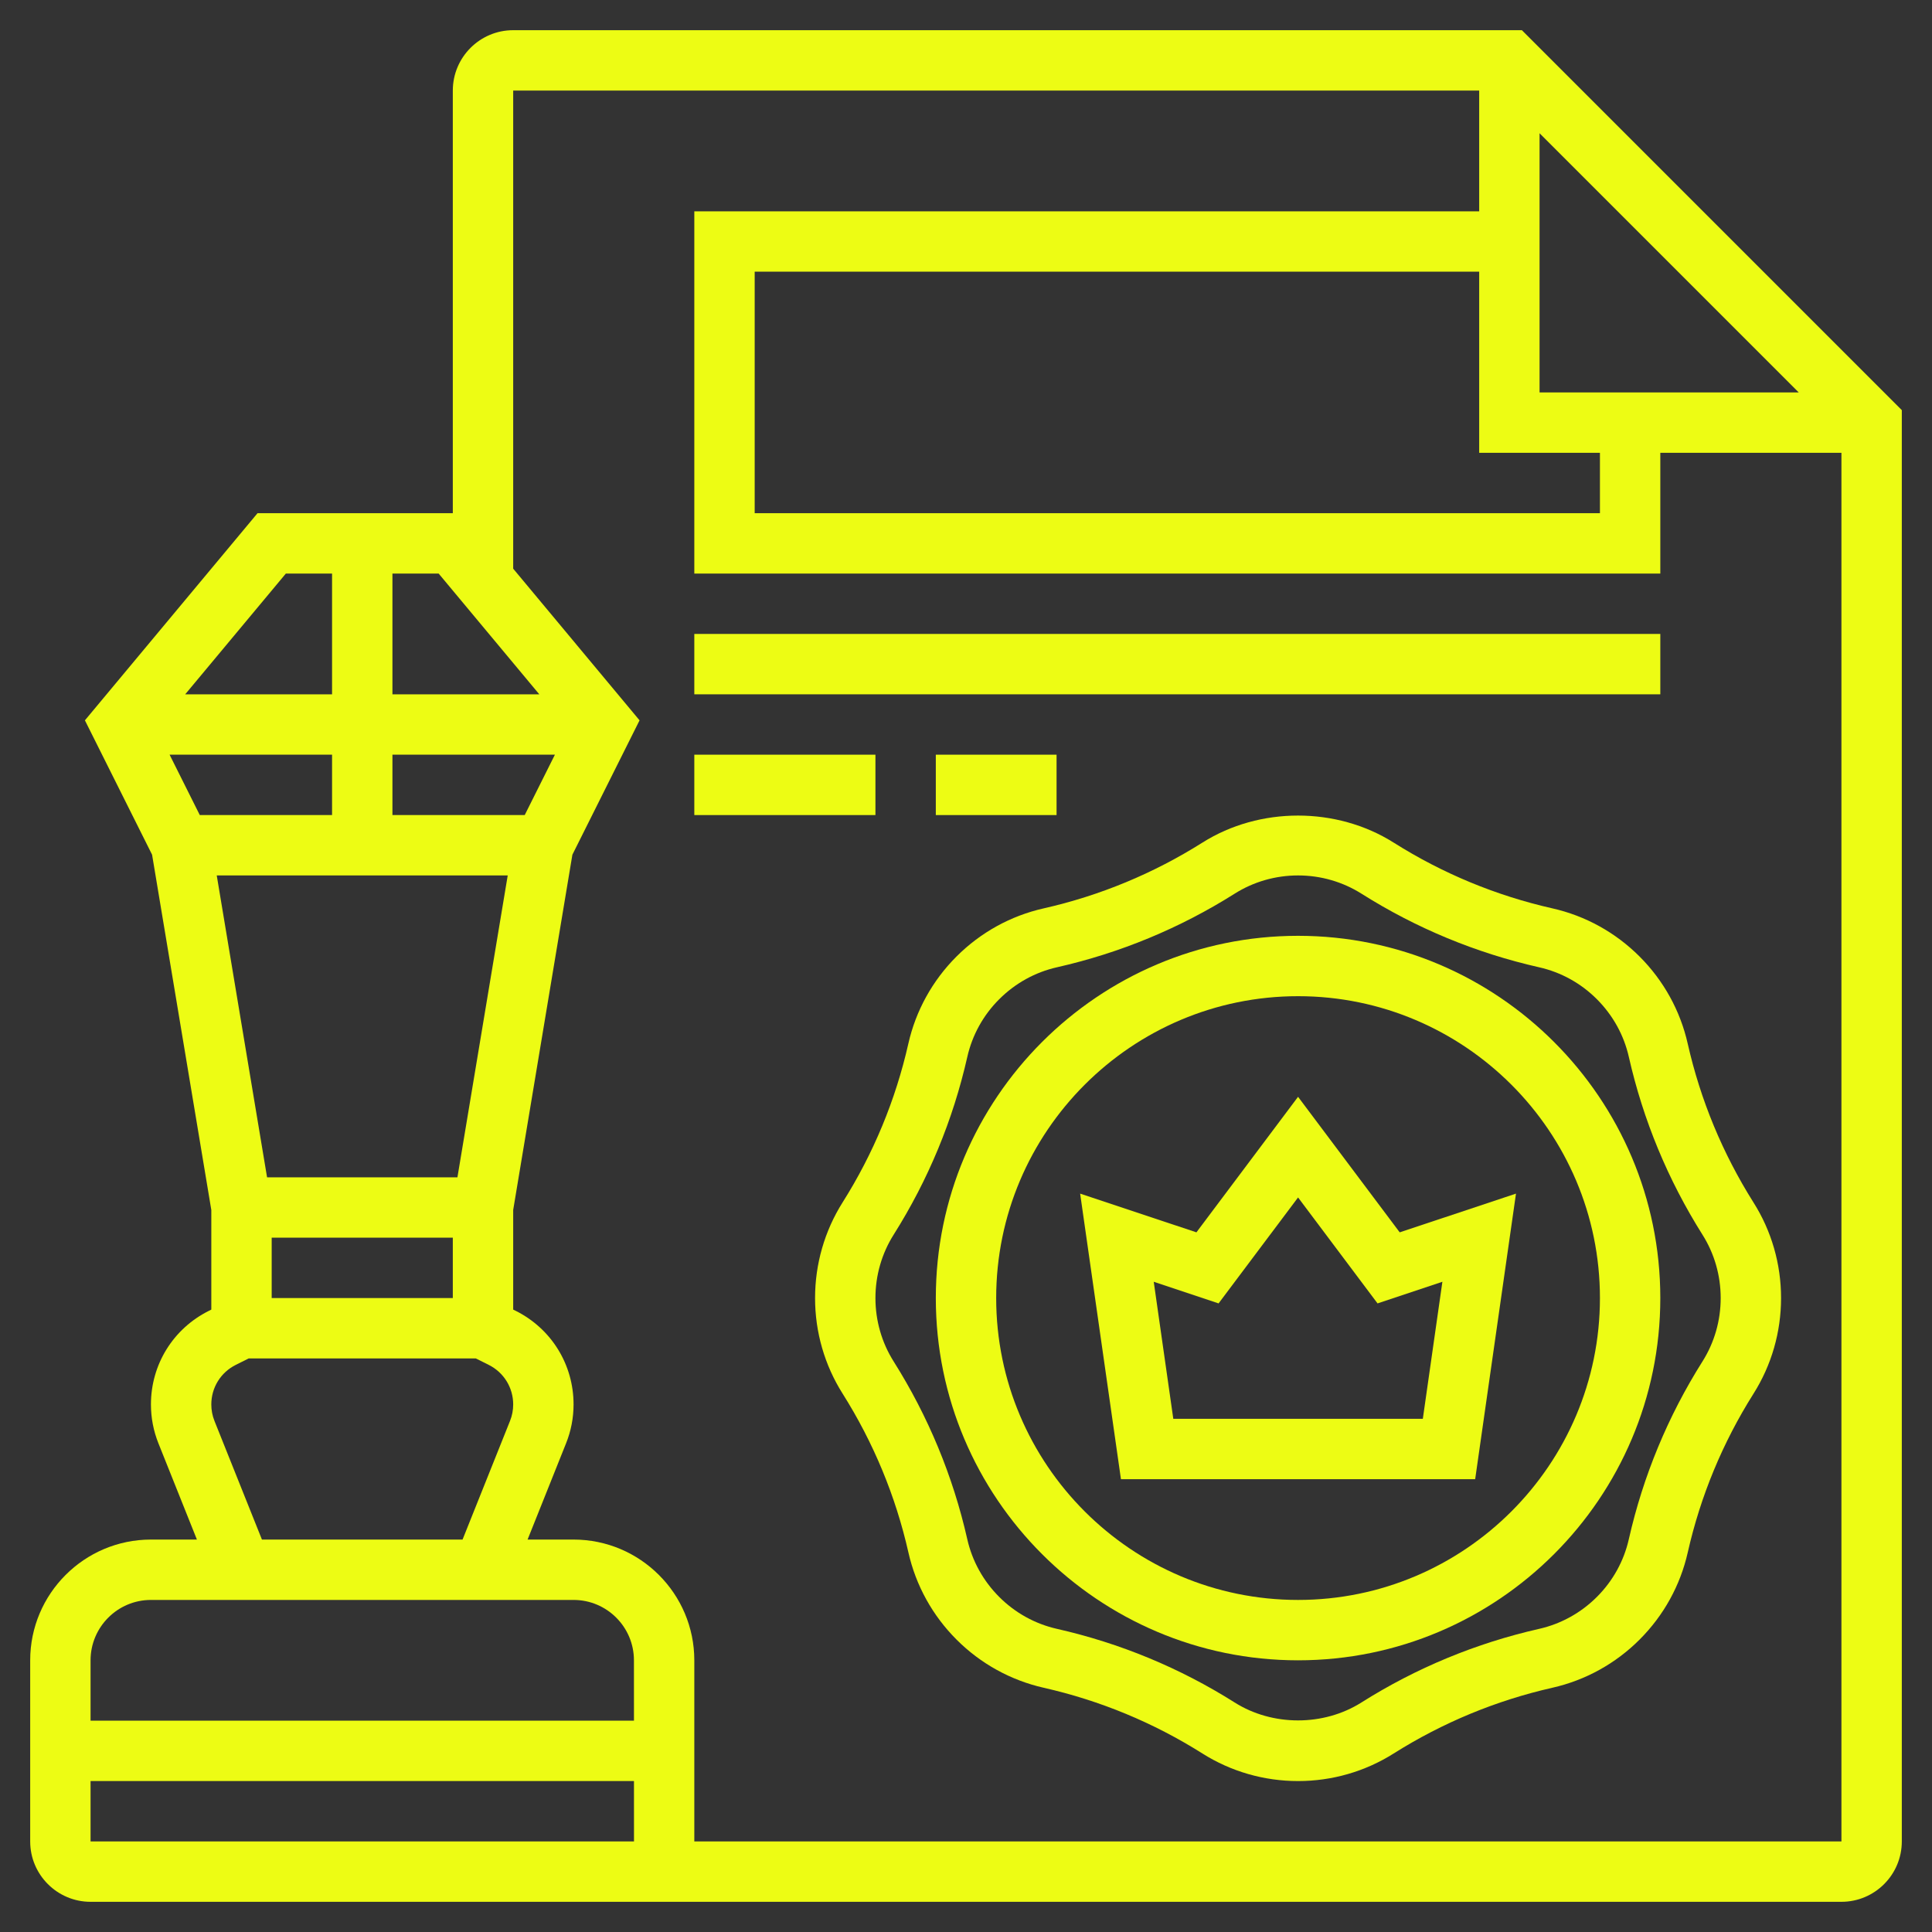 <?xml version="1.0" encoding="UTF-8"?> <svg xmlns="http://www.w3.org/2000/svg" xmlns:xlink="http://www.w3.org/1999/xlink" xmlns:svgjs="http://svgjs.com/svgjs" width="512" height="512" x="0" y="0" viewBox="0 0 64 64" style="enable-background:new 0 0 512 512" xml:space="preserve" class=""><rect x="0" y="0" width="64" height="64" fill="#333333" stroke="none"/> <g> <g xmlns="http://www.w3.org/2000/svg"> <path d="m43 36.333-3.367 4.49-3.852-1.283 1.352 9.46h11.734l1.352-9.46-3.852 1.283zm4.133 10.667h-8.266l-.648-4.54 2.148.717 2.633-3.51 2.633 3.51 2.148-.717z" fill="#edfc14" data-original="#000000" style="" class=""></path> <path d="m43 31c-6.617 0-12 5.383-12 12s5.383 12 12 12 12-5.383 12-12-5.383-12-12-12zm0 22c-5.514 0-10-4.486-10-10s4.486-10 10-10 10 4.486 10 10-4.486 10-10 10z" fill="#edfc14" data-original="#000000" style="" class=""></path> <path d="m55.908 34.574c-.246-1.092-.798-2.091-1.595-2.888s-1.795-1.349-2.887-1.595c-1.867-.422-3.637-1.155-5.258-2.178-1.893-1.195-4.446-1.195-6.337 0-1.622 1.022-3.392 1.756-5.258 2.178-1.093.246-2.091.798-2.888 1.595s-1.349 1.796-1.595 2.887c-.422 1.865-1.154 3.635-2.178 5.258-.596.946-.912 2.042-.912 3.169s.316 2.223.914 3.168c1.023 1.624 1.756 3.394 2.178 5.258.246 1.093.798 2.091 1.595 2.888.795.796 1.793 1.347 2.886 1.595 1.868.423 3.638 1.155 5.259 2.178.945.597 2.041.913 3.168.913s2.223-.316 3.168-.914c1.622-1.022 3.392-1.755 5.26-2.178 1.093-.248 2.091-.799 2.886-1.595.797-.797 1.349-1.795 1.595-2.887.422-1.865 1.154-3.635 2.178-5.258.597-.945.913-2.041.913-3.168s-.316-2.223-.914-3.168c-1.023-1.624-1.756-3.394-2.178-5.258zm.487 10.528c-1.146 1.817-1.965 3.797-2.438 5.885-.163.723-.528 1.384-1.058 1.913-.528.528-1.189.894-1.913 1.058-2.091.474-4.071 1.293-5.886 2.438-1.252.793-2.948.793-4.202 0-1.813-1.145-3.794-1.964-5.885-2.438-.724-.164-1.385-.529-1.913-1.058-.529-.529-.895-1.19-1.058-1.914-.473-2.087-1.292-4.066-2.438-5.885-.395-.626-.604-1.353-.604-2.101s.209-1.475.605-2.102c1.146-1.817 1.965-3.797 2.438-5.885.163-.723.528-1.384 1.058-1.913s1.19-.895 1.914-1.058c2.09-.473 4.069-1.293 5.885-2.438.625-.395 1.352-.604 2.1-.604s1.475.209 2.102.605c1.814 1.145 3.794 1.965 5.885 2.438.723.163 1.384.528 1.913 1.058s.895 1.19 1.058 1.914c.473 2.087 1.292 4.066 2.438 5.885.395.625.604 1.352.604 2.1s-.209 1.475-.605 2.102z" fill="#edfc14" data-original="#000000" style="" class=""></path> <path d="m50.414 1h-33.414c-1.103 0-2 .897-2 2v14h-6.469l-5.718 6.862 2.225 4.451 1.962 11.769v3.3l-.083.042c-1.183.592-1.917 1.779-1.917 3.1 0 .444.084.878.248 1.288l1.275 3.188h-1.523c-2.206 0-4 1.794-4 4v6c0 1.103.897 2 2 2h58c1.103 0 2-.897 2-2v-47.414zm2.586 14v2h-28v-8h24v6zm-2-2v-8.586l8.586 8.586zm-33.135 10h-4.865v-4h1.531zm-2.712 16h-6.306l-1.667-10h9.639zm-.153 2v2h-6v-2zm-8.382-14-1-2h5.382v2zm10.764 0h-4.382v-2h5.382zm-7.913-8h1.531v4h-4.865zm-2.365 28.069c-.069-.173-.104-.356-.104-.545 0-.559.311-1.062.813-1.312l.425-.212h7.525l.426.213c.5.25.811.753.811 1.311 0 .188-.035.371-.105.546l-1.572 3.93h-6.646zm-2.104 5.931h14c1.103 0 2 .897 2 2l.001 2h-18.001v-2c0-1.103.897-2 2-2zm-2 8v-2h18.001l.001 2zm20 0v-6c0-2.206-1.794-4-4-4h-1.523l1.274-3.187c.165-.411.249-.844.249-1.289 0-1.321-.734-2.509-1.916-3.101l-.084-.041v-3.3l1.961-11.769 2.225-4.451-4.186-5.024v-15.838h32v4h-26v12h32v-4h6v46z" fill="#edfc14" data-original="#000000" style="" class=""></path> <path d="m23 21h32v2h-32z" fill="#edfc14" data-original="#000000" style="" class=""></path> <path d="m23 25h6v2h-6z" fill="#edfc14" data-original="#000000" style="" class=""></path> <path d="m31 25h4v2h-4z" fill="#edfc14" data-original="#000000" style="" class=""></path> </g> </g> </svg> 